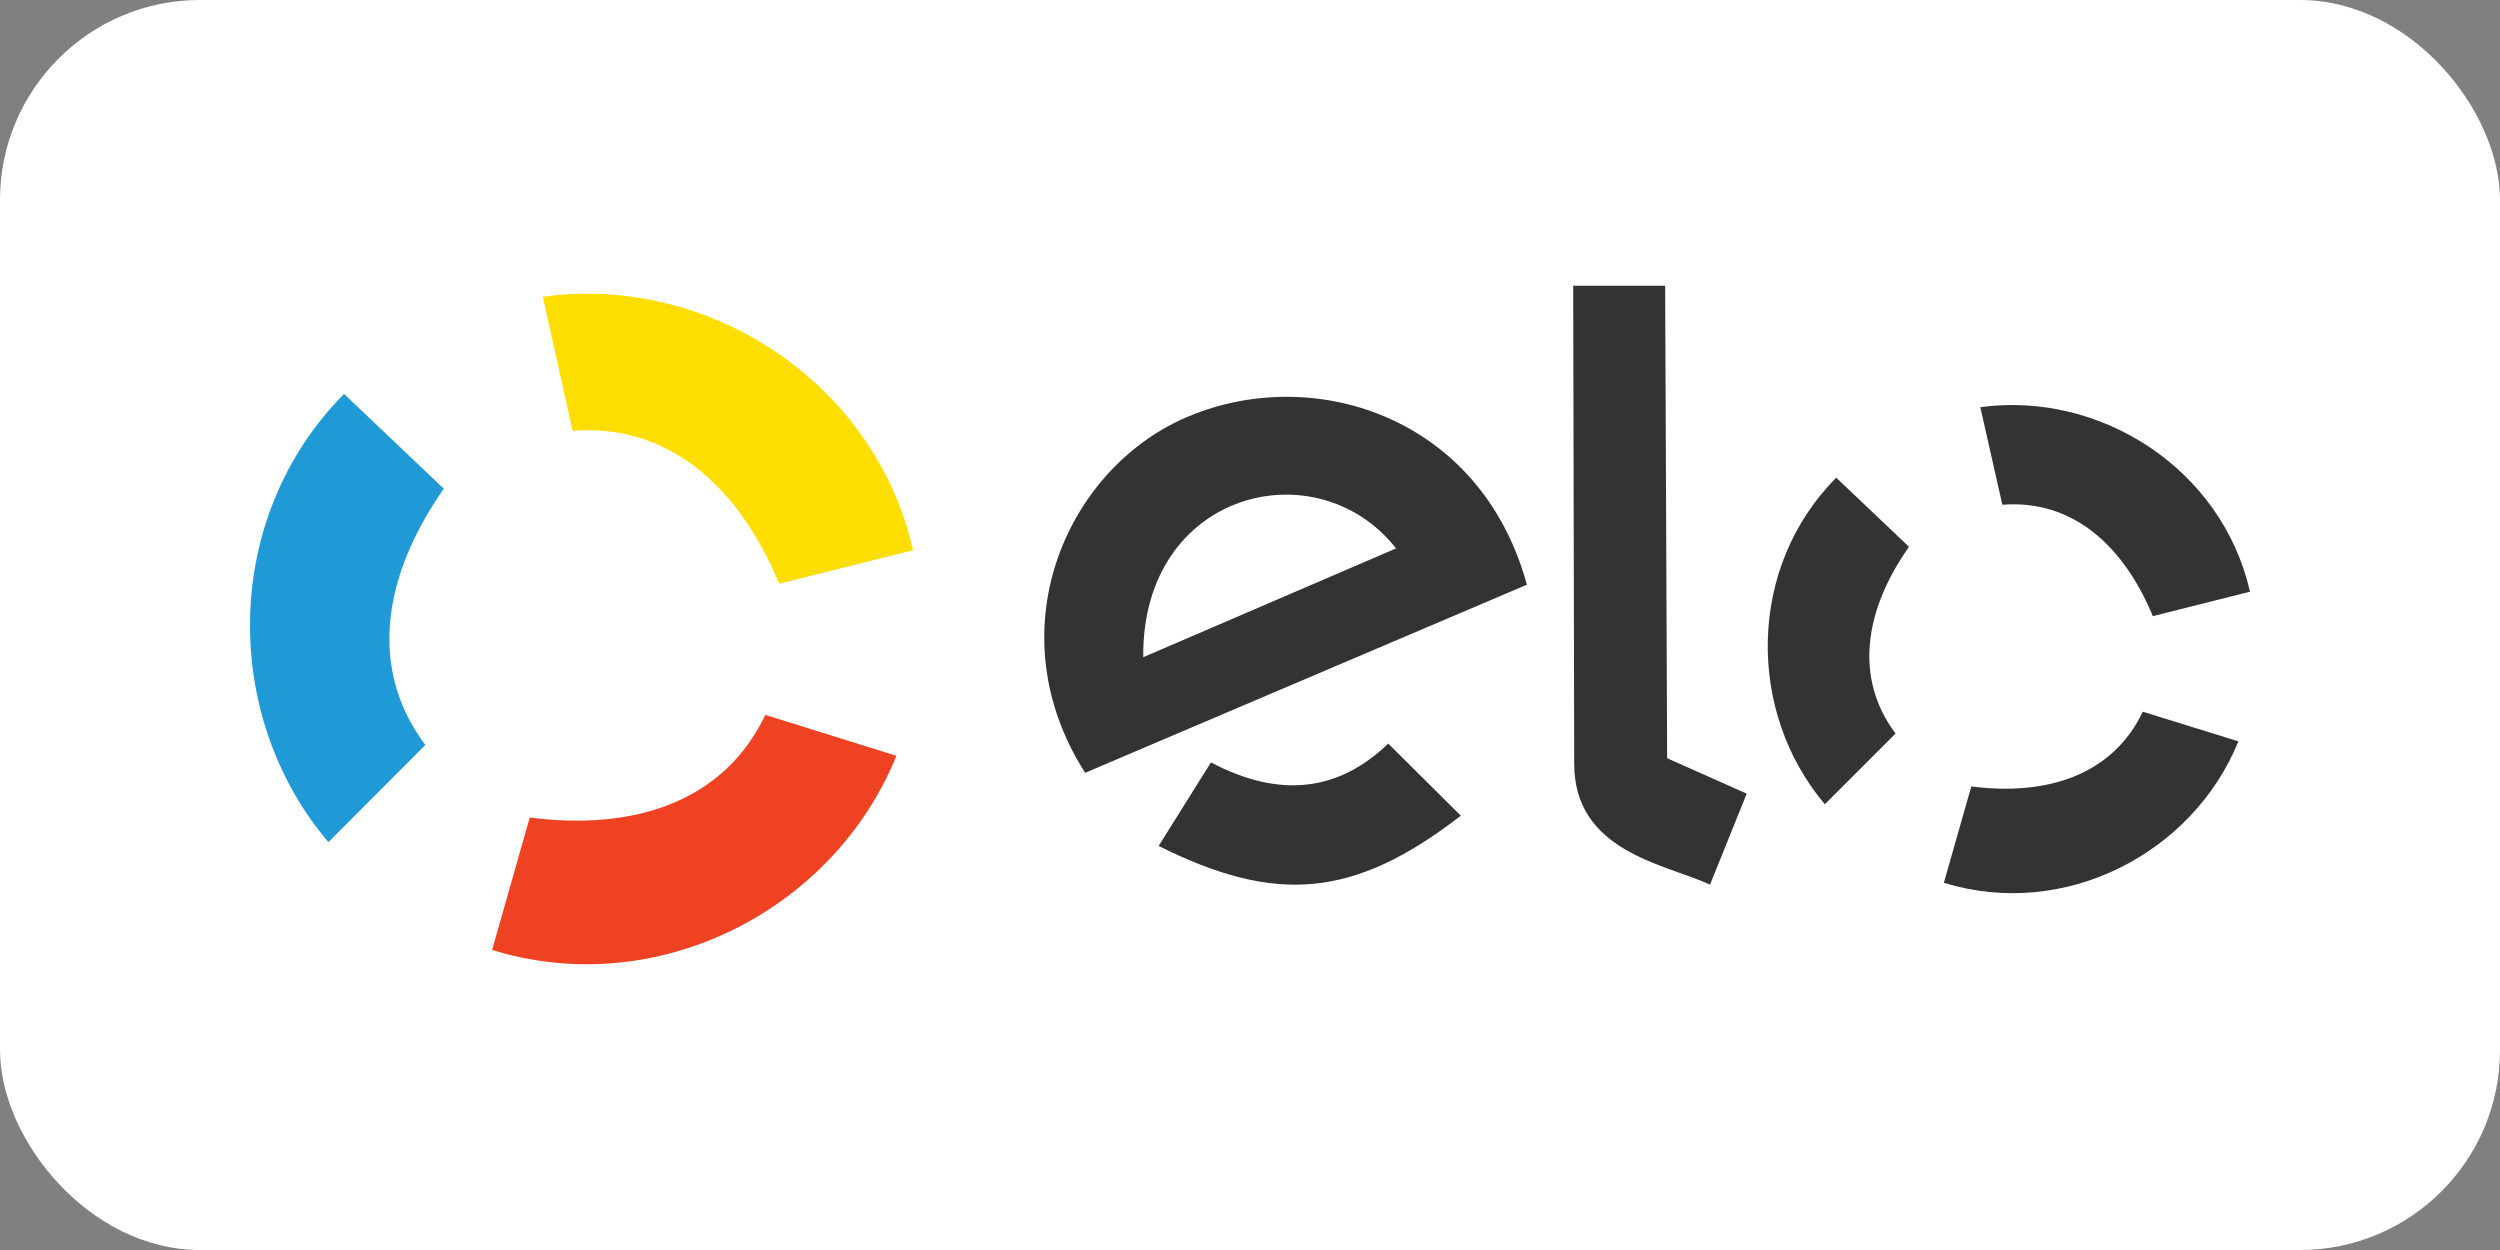 <svg width="50" height="25" viewBox="0 0 50 25" fill="none" xmlns="http://www.w3.org/2000/svg">
<rect x="0" y="0" width="50" height="25" fill="#808080" stroke="none"/>
<rect width="50" height="25" rx="4" fill="white"/>
<path d="M27.765 14.871C26.76 15.841 25.578 15.965 24.219 15.248L23.173 16.919C25.517 18.089 27.076 17.969 29.216 16.314L27.765 14.871ZM23.678 8.368C21.302 9.426 19.904 12.639 21.703 15.456L30.538 11.694C29.605 8.284 26.187 7.246 23.67 8.372L23.678 8.368ZM22.865 13.144C22.833 9.822 26.335 8.953 27.922 10.968L22.865 13.144ZM31.464 5.715L31.484 15.268C31.48 17.039 33.307 17.28 34.201 17.692L34.934 15.873L33.343 15.164L33.303 5.715H31.464ZM40.047 10.095C41.442 9.987 42.464 10.896 43.057 12.323L45 11.834C44.439 9.37 42.003 7.819 39.606 8.143L40.047 10.095ZM42.856 14.234C42.255 15.492 40.957 15.925 39.426 15.729L38.877 17.656C41.294 18.401 43.858 17.067 44.768 14.827L42.856 14.234ZM37.911 14.671C37.074 13.553 37.294 12.195 38.18 10.936L36.725 9.554C34.942 11.345 34.934 14.238 36.497 16.085L37.911 14.671Z" fill="#333333"/>
<path d="M11.453 8.616C13.364 8.468 14.771 9.718 15.584 11.674L18.261 11.005C17.491 7.618 14.145 5.479 10.856 5.935L11.453 8.616Z" fill="#FEDE00"/>
<path d="M15.307 14.298C14.482 16.029 12.695 16.622 10.595 16.35L9.842 18.999C13.16 20.024 16.682 18.193 17.928 15.116L15.307 14.298Z" fill="#EF4223"/>
<path d="M8.507 14.899C7.357 13.365 7.662 11.509 8.876 9.774L6.881 7.879C4.436 10.343 4.42 14.314 6.568 16.843L8.507 14.899Z" fill="#209AD6"/>
</svg>
